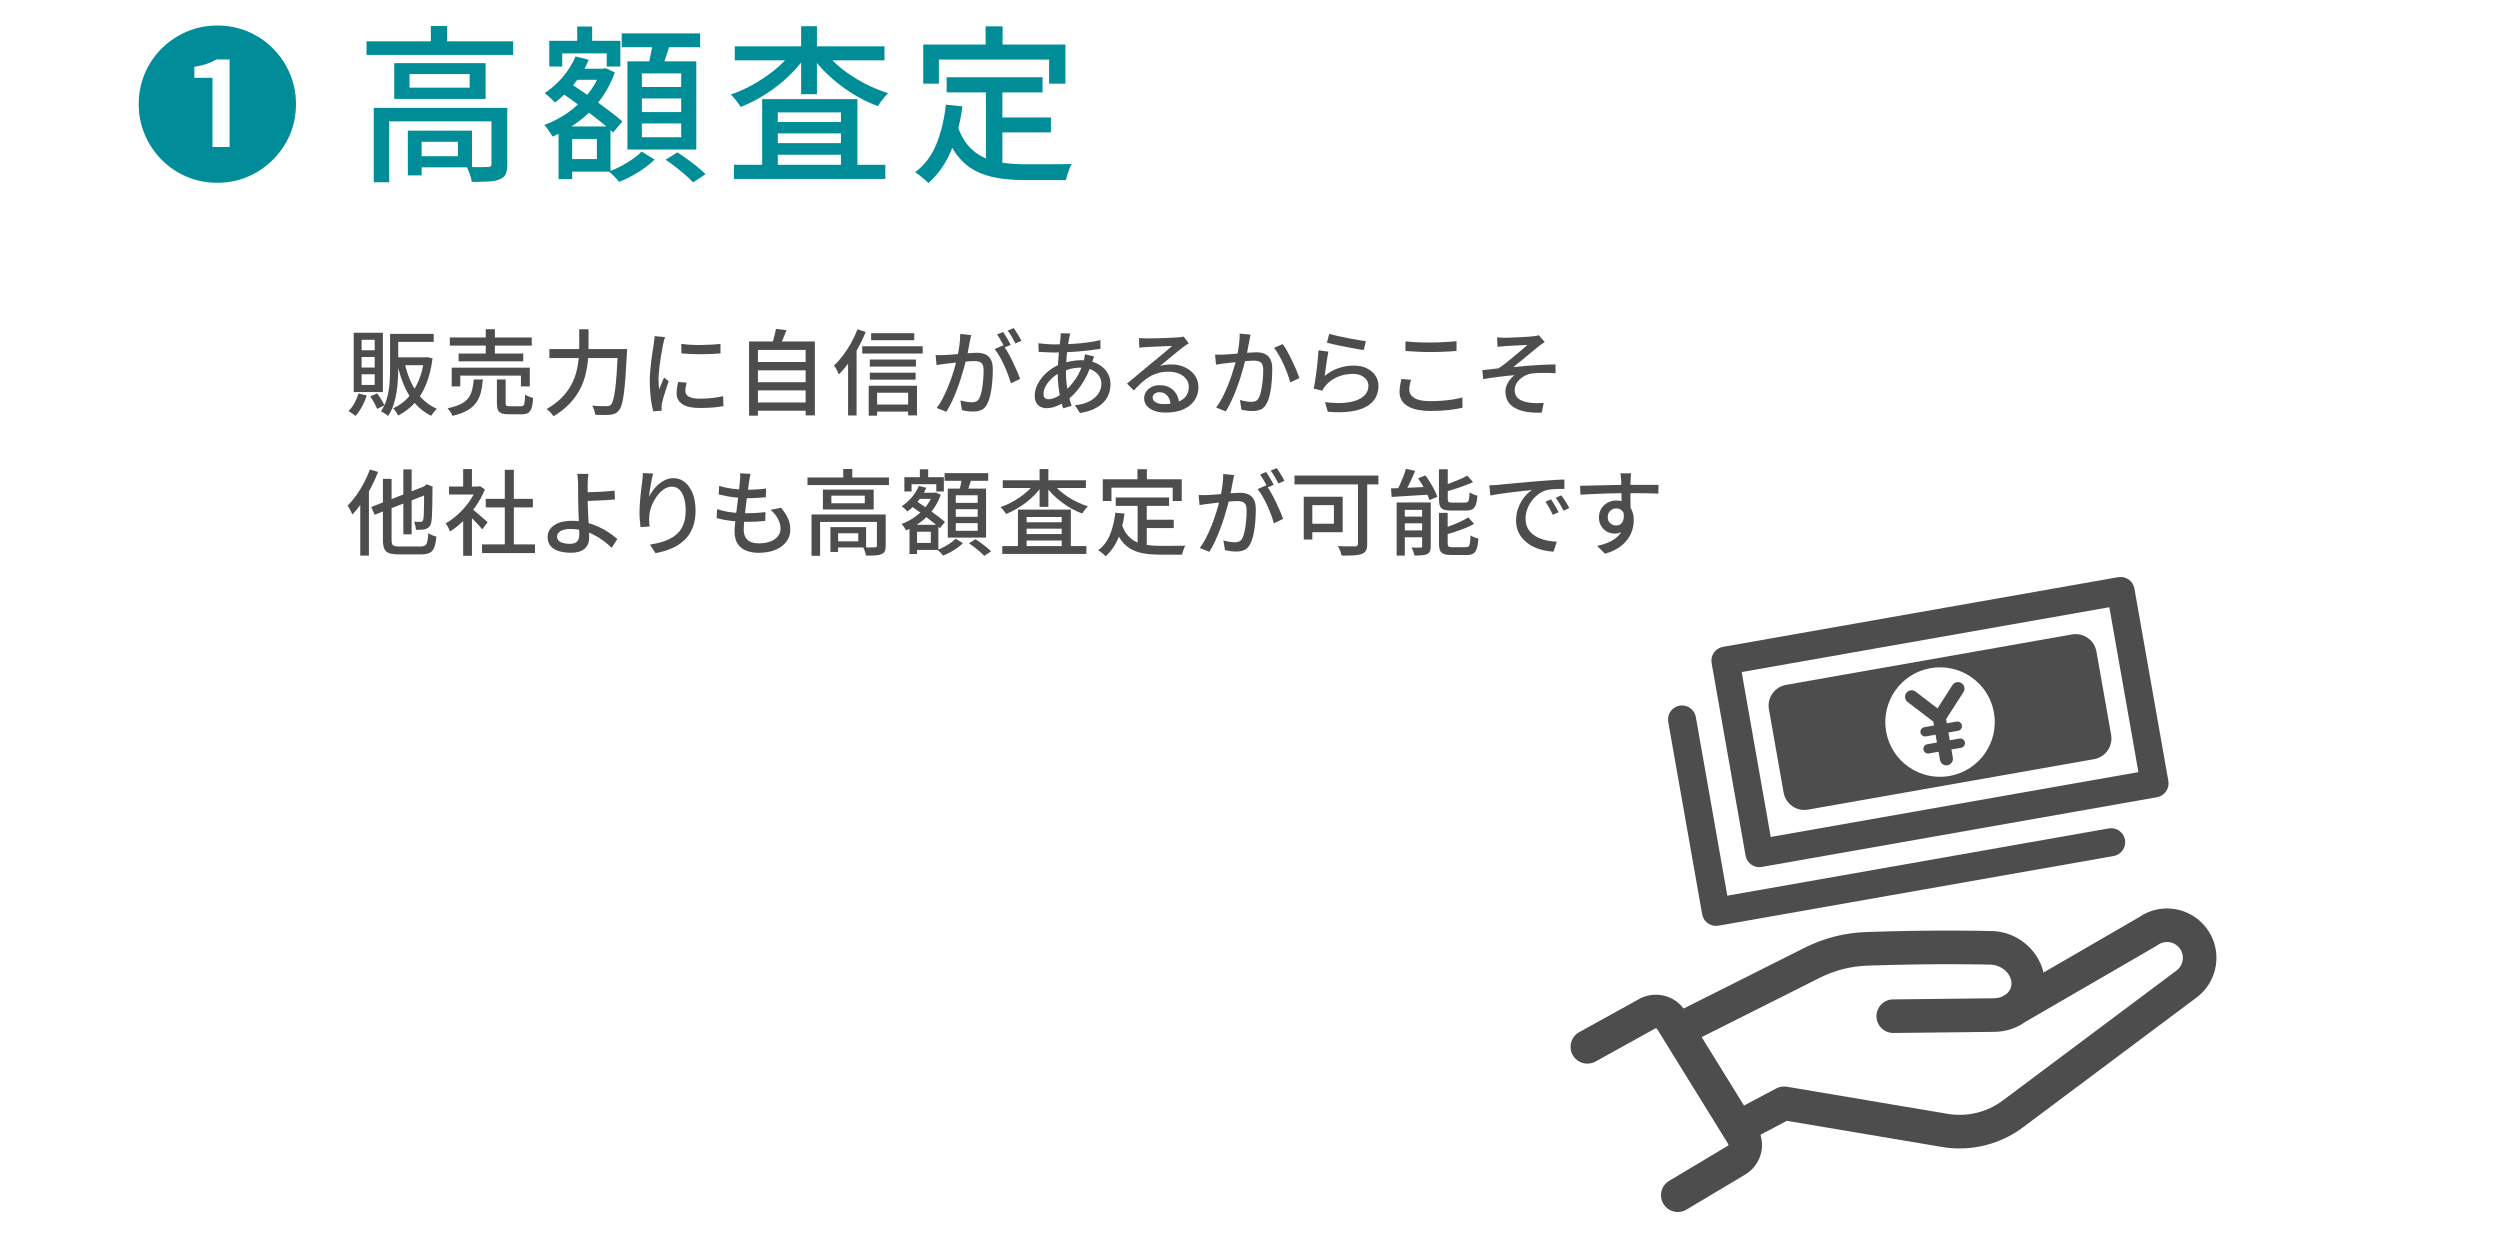 <?xml version="1.0" encoding="UTF-8"?>
<svg id="_レイヤー_2" data-name="レイヤー 2" xmlns="http://www.w3.org/2000/svg" width="743.8" height="369.2" viewBox="0 0 743.8 369.2">
  <defs>
    <style>
      .cls-1 {
        fill: #4d4d4d;
      }

      .cls-2 {
        fill: #008c98;
      }

      .cls-3 {
        fill: #008d98;
      }

      .cls-4 {
        fill: none;
        opacity: .1;
      }
    </style>
  </defs>
  <g id="_レイヤー_1-2" data-name="レイヤー 1">
    <g>
      <rect class="cls-4" width="743.8" height="369.2"/>
      <g>
        <path class="cls-1" d="M106.68,117.07l2.42.58c-.35,1.15-.82,2.27-1.42,3.36-.59,1.09-1.23,2.01-1.92,2.75-.15-.15-.35-.31-.6-.49-.25-.18-.51-.36-.78-.54s-.5-.32-.71-.42c.68-.65,1.28-1.44,1.79-2.37.51-.93.91-1.89,1.21-2.87ZM105.23,98.99h8.69v17.66h-8.69v-17.66ZM107.59,101.1v3.11h3.89v-3.11h-3.89ZM107.59,106.21v3.14h3.89v-3.14h-3.89ZM107.59,111.35v3.17h3.89v-3.17h-3.89ZM110.15,117.93l2.05-.89c.43.54.84,1.14,1.24,1.81s.71,1.25.93,1.75l-2.17,1.06c-.19-.5-.47-1.1-.86-1.81-.39-.7-.79-1.34-1.19-1.92ZM116.06,99.33h2.42v10.27c0,1.09-.04,2.26-.11,3.5s-.21,2.49-.42,3.76c-.2,1.27-.5,2.49-.9,3.68-.4,1.18-.93,2.26-1.6,3.22-.15-.15-.35-.31-.61-.49-.26-.18-.52-.35-.79-.51-.27-.17-.5-.3-.71-.39.83-1.2,1.44-2.54,1.83-4.01.39-1.47.63-2.97.74-4.48.1-1.52.15-2.94.15-4.28v-10.27ZM116.84,99.33h12.19v2.39h-12.19v-2.39ZM126.23,106.32h.47l.44-.06,1.55.36c-.39,3.02-1.04,5.63-1.96,7.84-.92,2.21-2.07,4.06-3.46,5.55-1.39,1.49-2.99,2.7-4.8,3.62-.11-.22-.25-.47-.42-.74-.17-.27-.34-.53-.53-.79-.18-.26-.38-.46-.58-.61,1.63-.7,3.08-1.73,4.35-3.08,1.27-1.35,2.33-3,3.18-4.96.85-1.95,1.43-4.19,1.75-6.71v-.44ZM117.51,106.32h9.41v2.33h-9.41v-2.33ZM120.39,107.93c.46,2.13,1.11,4.09,1.94,5.87s1.88,3.35,3.15,4.69c1.27,1.34,2.77,2.39,4.51,3.15-.19.15-.39.35-.61.6-.22.25-.43.5-.62.76s-.36.5-.49.72c-1.81-.91-3.37-2.1-4.68-3.58-1.3-1.48-2.39-3.21-3.26-5.19s-1.57-4.17-2.11-6.55l2.17-.47Z"/>
        <path class="cls-1" d="M140.97,112.9h2.69c-.11,1.43-.31,2.71-.6,3.85-.29,1.14-.75,2.15-1.38,3.04-.63.89-1.51,1.66-2.65,2.32-1.14.66-2.62,1.2-4.43,1.62-.06-.22-.17-.47-.33-.75-.17-.28-.35-.55-.54-.82-.19-.27-.38-.5-.57-.68,1.63-.35,2.94-.78,3.93-1.28.99-.5,1.75-1.1,2.26-1.79.52-.69.89-1.5,1.12-2.42.23-.92.39-1.95.49-3.1ZM133.83,100.41h24.38v2.42h-24.38v-2.42ZM134.39,109.38h23.24v5.58h-2.64v-3.22h-18.05v3.22h-2.55v-5.58ZM136.44,105.18h19.24v2.33h-19.24v-2.33ZM144.52,97.94h2.72v8.5h-2.72v-8.5ZM147.83,112.9h2.61v7c0,.43.07.69.22.81.15.11.49.17,1.03.17h3.3c.33,0,.58-.08.74-.24s.27-.49.35-1c.07-.51.13-1.26.17-2.26.18.15.42.29.69.42s.57.25.88.35c.3.1.57.19.79.26-.07,1.28-.23,2.27-.46,2.98s-.58,1.2-1.04,1.47-1.08.4-1.86.4h-3.89c-.94,0-1.67-.1-2.18-.31s-.86-.55-1.05-1.03-.29-1.14-.29-1.97v-7.05Z"/>
        <path class="cls-1" d="M172.32,97.97h2.78v5.22c0,1.26-.06,2.6-.18,4.01-.12,1.42-.37,2.86-.74,4.35-.37,1.48-.93,2.94-1.69,4.39-.76,1.44-1.77,2.84-3.04,4.18-1.27,1.34-2.86,2.58-4.76,3.71-.15-.22-.34-.47-.57-.74-.23-.27-.48-.53-.75-.78-.27-.25-.51-.45-.74-.6,1.8-1.04,3.28-2.16,4.46-3.36,1.18-1.2,2.12-2.46,2.82-3.76s1.23-2.62,1.57-3.94c.34-1.32.57-2.62.68-3.89.11-1.27.17-2.46.17-3.57v-5.22ZM163.46,103.85h21.44v2.69h-21.44v-2.69ZM183.84,103.85h2.75c-.02.35-.03.62-.04.82,0,.19-.02.36-.04.49-.15,2.83-.3,5.25-.44,7.25s-.31,3.65-.5,4.96c-.19,1.31-.39,2.33-.62,3.08-.23.75-.5,1.3-.82,1.65-.37.46-.75.78-1.15.94-.4.17-.88.29-1.46.36-.48.06-1.13.08-1.94.07-.82,0-1.65-.03-2.5-.07-.02-.39-.11-.84-.28-1.36-.17-.52-.38-.97-.64-1.36.93.09,1.78.14,2.57.15s1.36.01,1.71.01c.3,0,.54-.03.74-.08.19-.06.38-.17.57-.33.24-.26.47-.74.68-1.44.21-.7.4-1.68.57-2.94.17-1.26.32-2.85.46-4.76.14-1.92.27-4.22.4-6.9v-.53Z"/>
        <path class="cls-1" d="M197.87,100.3c-.06.17-.12.38-.21.65-.08.27-.16.54-.22.81-.06.27-.12.49-.15.65-.09.46-.2,1.02-.32,1.68-.12.66-.24,1.37-.36,2.14-.12.77-.23,1.55-.33,2.33-.1.79-.19,1.55-.25,2.29-.07.74-.1,1.42-.1,2.03,0,.48.01.97.04,1.46.03.49.07,1,.12,1.51.17-.37.33-.76.5-1.18s.33-.83.5-1.24c.17-.41.32-.78.47-1.11l1.39,1.11c-.24.69-.5,1.44-.78,2.28-.28.83-.52,1.62-.74,2.37-.21.75-.37,1.36-.46,1.82-.04.19-.07.4-.11.65s-.05.46-.03.62c0,.13,0,.29.01.49,0,.19.02.38.04.54l-2.53.17c-.28-.96-.52-2.23-.72-3.8-.2-1.57-.31-3.29-.31-5.17,0-1.04.05-2.09.14-3.15.09-1.06.2-2.1.33-3.1.13-1,.26-1.92.4-2.75s.25-1.53.32-2.08c.06-.35.11-.73.15-1.14.05-.41.08-.8.1-1.17l3.08.28ZM204.28,113.85c-.11.48-.2.92-.26,1.31s-.1.78-.1,1.17c0,.31.07.61.21.89.14.28.37.52.69.72.32.2.77.37,1.33.49.56.12,1.26.18,2.1.18,1.26,0,2.44-.06,3.54-.18,1.1-.12,2.23-.31,3.37-.57l.06,2.97c-.87.17-1.88.3-3.04.4-1.16.1-2.49.15-3.98.15-2.35,0-4.09-.38-5.21-1.15s-1.68-1.83-1.68-3.18c0-.5.04-1.02.11-1.57.07-.55.19-1.16.36-1.85l2.5.22ZM202.7,102.3c.81.13,1.74.22,2.76.28s2.09.07,3.18.06c1.09-.02,2.14-.06,3.14-.11s1.86-.13,2.58-.22v2.83c-.8.07-1.69.13-2.69.18s-2.03.07-3.1.07-2.11-.02-3.12-.07c-1.02-.05-1.93-.11-2.72-.18l-.03-2.83Z"/>
        <path class="cls-1" d="M222.86,101.6h19.58v21.99h-2.75v-19.47h-14.19v19.55h-2.64v-22.08ZM224.64,107.71h15.69v2.47h-15.69v-2.47ZM224.64,113.71h15.69v2.44h-15.69v-2.44ZM224.64,119.74h15.69v2.47h-15.69v-2.47ZM230.86,97.85l3.14.39c-.33.85-.68,1.7-1.03,2.55-.35.85-.69,1.59-1,2.22l-2.36-.44c.17-.46.33-.97.49-1.51.16-.55.31-1.1.44-1.67.14-.56.25-1.08.32-1.54Z"/>
        <path class="cls-1" d="M255.13,97.97l2.44.81c-.63,1.55-1.37,3.11-2.21,4.65-.84,1.55-1.75,3-2.74,4.36s-2,2.56-3.05,3.6c-.07-.22-.19-.5-.36-.83-.17-.33-.34-.67-.53-1-.18-.33-.36-.61-.53-.83.93-.87,1.82-1.87,2.68-3.01.86-1.14,1.66-2.37,2.4-3.69.74-1.32,1.37-2.67,1.89-4.04ZM252.32,105.35l2.5-2.47.03.03v20.69h-2.53v-18.24ZM256.54,103.02h17.99v2.17h-17.99v-2.17ZM258.46,114.76h14.36v8.83h-2.64v-6.75h-9.22v6.83h-2.5v-8.91ZM258.79,106.96h13.72v2.11h-13.72v-2.11ZM258.79,110.88h13.63v2.08h-13.63v-2.08ZM259.18,99.13h12.83v2.08h-12.83v-2.08ZM259.82,120.35h11.63v2.11h-11.63v-2.11Z"/>
        <path class="cls-1" d="M278.4,105.63c.46.02.91.03,1.33.03s.88,0,1.36-.03c.43-.02.97-.05,1.62-.1s1.36-.1,2.11-.17c.75-.06,1.5-.13,2.24-.19.74-.06,1.43-.12,2.07-.15.64-.04,1.15-.06,1.54-.06.89,0,1.69.14,2.4.43.71.29,1.28.79,1.69,1.51.42.72.62,1.73.62,3.03,0,1.09-.05,2.27-.15,3.54-.1,1.27-.27,2.48-.5,3.64-.23,1.16-.54,2.12-.93,2.9-.44.96-1.03,1.61-1.75,1.94-.72.33-1.56.5-2.53.5-.54,0-1.11-.04-1.71-.12-.6-.08-1.13-.18-1.6-.29l-.47-2.89c.39.11.8.21,1.22.29.42.08.83.15,1.22.19.39.05.71.07.97.07.48,0,.92-.09,1.3-.26.39-.18.71-.52.97-1.04.28-.59.5-1.34.68-2.25.18-.91.31-1.88.4-2.92.09-1.04.14-2.04.14-3,0-.81-.11-1.42-.33-1.81-.22-.39-.55-.65-.97-.79-.43-.14-.93-.21-1.53-.21-.44,0-1.05.03-1.82.1-.77.06-1.58.14-2.44.24-.86.09-1.67.18-2.42.26-.75.08-1.33.15-1.74.21-.35.04-.8.09-1.35.17-.55.07-1.01.15-1.4.22l-.28-3ZM288.95,99.71c-.07.28-.14.59-.21.94-.06.35-.13.68-.21.97-.06.37-.14.83-.25,1.37-.11.55-.22,1.11-.32,1.69-.1.58-.22,1.14-.35,1.68-.19.78-.42,1.68-.69,2.69-.28,1.02-.6,2.11-.96,3.26-.36,1.16-.77,2.33-1.22,3.53-.45,1.19-.94,2.36-1.47,3.5-.53,1.14-1.1,2.2-1.71,3.18l-2.86-1.14c.65-.85,1.25-1.81,1.8-2.89.56-1.07,1.06-2.18,1.53-3.32.46-1.14.88-2.26,1.25-3.37.37-1.11.68-2.14.94-3.1.26-.95.46-1.77.61-2.46.26-1.18.47-2.37.62-3.55.16-1.18.24-2.29.24-3.33l3.25.33ZM298.5,102.74c.43.57.88,1.29,1.38,2.15.49.86.97,1.77,1.43,2.73.46.96.89,1.89,1.28,2.79s.69,1.67.92,2.32l-2.75,1.31c-.2-.74-.48-1.57-.82-2.5-.34-.93-.73-1.86-1.17-2.82s-.9-1.86-1.39-2.71c-.49-.85-.98-1.56-1.46-2.14l2.58-1.14ZM298.45,98.77c.24.33.5.73.78,1.19.28.46.55.93.81,1.39.26.46.48.88.67,1.25l-1.83.78c-.17-.37-.38-.79-.64-1.25-.26-.46-.52-.93-.79-1.39-.27-.46-.53-.87-.79-1.22l1.8-.75ZM301.61,97.6c.24.35.51.76.8,1.22.3.46.58.92.85,1.38.27.45.49.85.65,1.18l-1.8.81c-.3-.59-.65-1.25-1.07-1.97-.42-.72-.83-1.34-1.24-1.86l1.8-.75Z"/>
        <path class="cls-1" d="M325.52,106.07c-.06.15-.12.34-.21.58-.08.24-.17.48-.25.72-.08.24-.16.44-.24.61-.54,1.7-1.19,3.25-1.96,4.65-.77,1.4-1.6,2.63-2.5,3.69-.9,1.06-1.82,1.95-2.76,2.65-.89.69-1.88,1.27-2.99,1.75-1.1.48-2.19.72-3.26.72-.63,0-1.21-.13-1.75-.39-.54-.26-.96-.67-1.28-1.22s-.47-1.26-.47-2.11c0-.96.2-1.92.61-2.86.41-.94.97-1.84,1.68-2.69.71-.85,1.54-1.61,2.49-2.28.94-.67,1.94-1.2,3-1.61.92-.33,1.92-.6,2.98-.81,1.06-.2,2.08-.31,3.04-.31,1.76,0,3.29.31,4.6.93,1.31.62,2.32,1.47,3.05,2.54.73,1.07,1.1,2.29,1.1,3.64,0,1-.16,1.96-.49,2.87-.32.92-.85,1.76-1.57,2.53-.72.77-1.66,1.43-2.82,1.99-1.16.56-2.56.96-4.21,1.22l-1.5-2.3c1.72-.19,3.17-.58,4.33-1.19,1.17-.61,2.05-1.37,2.65-2.28.6-.91.9-1.89.9-2.94,0-.87-.24-1.66-.71-2.37-.47-.71-1.17-1.29-2.08-1.74-.92-.44-2.04-.67-3.37-.67-1.2,0-2.3.14-3.29.43-.99.29-1.83.59-2.51.9-1,.44-1.9,1.03-2.69,1.76-.8.73-1.43,1.51-1.89,2.35-.46.83-.69,1.63-.69,2.39,0,.52.12.91.38,1.17s.62.39,1.1.39c.67,0,1.43-.2,2.3-.61s1.74-1.01,2.61-1.81c1.15-1.02,2.22-2.25,3.21-3.69.99-1.44,1.78-3.22,2.37-5.33.06-.17.11-.37.15-.6.05-.23.09-.47.12-.72.04-.25.06-.46.08-.62l2.72.67ZM313.77,102.46c1.68,0,3.31-.04,4.89-.12,1.57-.08,3.09-.22,4.54-.4s2.85-.43,4.18-.75l.03,2.58c-.98.17-2.05.32-3.19.46-1.15.14-2.33.25-3.55.35-1.22.09-2.43.17-3.62.22-1.19.06-2.31.08-3.35.08-.43,0-.93-.01-1.5-.04-.57-.03-1.14-.06-1.71-.08s-1.05-.05-1.46-.07l-.08-2.58c.33.06.79.11,1.37.17.58.06,1.19.1,1.82.14.63.04,1.18.06,1.64.06ZM318.44,99.21c-.06.2-.12.43-.18.67-.07.24-.12.46-.15.67-.17.81-.32,1.79-.47,2.93-.15,1.14-.27,2.35-.36,3.62s-.14,2.53-.14,3.75c0,1.31.08,2.55.24,3.72.16,1.17.37,2.26.62,3.28.26,1.02.54,1.98.83,2.89l-2.53.75c-.28-.83-.54-1.81-.79-2.93s-.45-2.31-.6-3.57-.22-2.52-.22-3.78c0-.93.03-1.88.08-2.86.06-.98.12-1.94.21-2.87.08-.93.17-1.82.28-2.65.1-.83.18-1.57.24-2.22.04-.24.06-.5.07-.78,0-.28.01-.51.01-.69l2.86.08Z"/>
        <path class="cls-1" d="M338.88,100.57c.35.04.73.07,1.12.08.4.02.76.03,1.1.03.28,0,.73,0,1.35-.01.62,0,1.32-.02,2.11-.04.79-.02,1.57-.04,2.35-.07s1.48-.06,2.1-.1c.62-.04,1.08-.06,1.37-.08.5-.04.88-.07,1.15-.11s.48-.08.62-.14l1.53,2c-.28.19-.57.37-.86.56-.3.19-.59.4-.89.64-.35.26-.81.62-1.37,1.07-.57.45-1.17.95-1.82,1.5-.65.55-1.29,1.08-1.92,1.6-.63.52-1.19.98-1.69,1.39.56-.18,1.11-.31,1.67-.37s1.11-.1,1.67-.1c1.54,0,2.92.3,4.14.89,1.22.59,2.18,1.39,2.89,2.39.7,1,1.06,2.16,1.06,3.47,0,1.46-.38,2.77-1.15,3.92-.77,1.15-1.88,2.05-3.33,2.69s-3.22.97-5.29.97c-1.28,0-2.4-.18-3.36-.53-.96-.35-1.71-.85-2.24-1.49s-.79-1.37-.79-2.21c0-.68.19-1.33.57-1.93.38-.6.92-1.08,1.61-1.44.69-.36,1.49-.54,2.4-.54,1.26,0,2.31.25,3.15.76.84.51,1.49,1.18,1.94,2.01.45.83.7,1.74.74,2.72l-2.53.36c-.06-1.11-.38-2.02-.96-2.72s-1.37-1.06-2.35-1.06c-.59,0-1.08.16-1.46.47-.38.31-.57.69-.57,1.11,0,.61.31,1.09.93,1.44s1.42.53,2.4.53c1.57,0,2.92-.2,4.03-.6,1.11-.4,1.95-.98,2.53-1.75.57-.77.86-1.7.86-2.79,0-.87-.26-1.65-.78-2.33-.52-.68-1.23-1.22-2.14-1.6-.91-.38-1.94-.57-3.11-.57s-2.12.12-3.04.38-1.77.61-2.57,1.08c-.8.47-1.58,1.06-2.35,1.75-.77.69-1.56,1.49-2.37,2.37l-2.03-2.05c.56-.44,1.17-.94,1.83-1.5.67-.56,1.34-1.12,2.01-1.68.68-.56,1.31-1.1,1.92-1.61s1.11-.93,1.51-1.26c.39-.31.86-.7,1.42-1.15.56-.45,1.13-.93,1.72-1.43.59-.5,1.16-.98,1.69-1.43.54-.45.98-.84,1.33-1.15-.3.02-.7.04-1.22.06-.52.02-1.09.04-1.71.07-.62.03-1.25.06-1.88.08s-1.2.06-1.72.08c-.52.03-.92.05-1.19.07-.33.02-.68.04-1.04.07-.36.03-.7.06-1.01.1l-.08-2.86Z"/>
        <path class="cls-1" d="M361.51,105.49c.46.02.91.03,1.35.03s.88,0,1.35-.03c.44-.02.99-.05,1.64-.1.65-.05,1.35-.1,2.1-.17.75-.06,1.5-.13,2.25-.19.75-.06,1.44-.12,2.07-.15.63-.04,1.14-.06,1.53-.06.91,0,1.71.14,2.42.43.7.29,1.26.79,1.68,1.51.42.72.62,1.73.62,3.03,0,1.09-.05,2.27-.14,3.54-.09,1.27-.25,2.48-.49,3.64-.23,1.16-.55,2.12-.96,2.9-.44.96-1.02,1.61-1.74,1.93-.71.32-1.56.49-2.54.49-.52,0-1.08-.04-1.69-.11-.61-.07-1.15-.17-1.61-.28l-.44-2.89c.37.09.77.19,1.21.28s.85.16,1.24.21c.39.05.7.07.94.07.5,0,.94-.09,1.32-.26.38-.18.7-.53.96-1.07.28-.57.51-1.31.69-2.22.18-.91.32-1.88.42-2.92s.14-2.04.14-3c0-.81-.12-1.42-.35-1.81s-.56-.65-.99-.79c-.43-.14-.93-.21-1.5-.21-.44,0-1.05.03-1.82.1-.77.06-1.59.14-2.46.24-.87.09-1.68.18-2.42.26-.74.08-1.32.15-1.75.21-.35.04-.8.09-1.35.17-.55.07-1.01.15-1.4.22l-.28-3ZM372.06,99.58c-.06.28-.12.59-.19.94-.07.35-.14.68-.19.97-.07.37-.16.83-.26,1.37-.1.55-.21,1.11-.32,1.69-.11.58-.23,1.14-.36,1.68-.19.78-.42,1.68-.69,2.69-.28,1.02-.6,2.11-.96,3.26-.36,1.16-.77,2.33-1.22,3.53-.45,1.19-.94,2.36-1.47,3.5-.53,1.14-1.1,2.2-1.71,3.18l-2.86-1.14c.65-.87,1.25-1.84,1.81-2.9.55-1.06,1.06-2.17,1.53-3.3.46-1.14.88-2.26,1.25-3.37s.69-2.14.96-3.1c.27-.95.48-1.77.62-2.46.26-1.18.47-2.37.62-3.55.16-1.18.23-2.3.21-3.33l3.25.33ZM381.64,102.38c.43.57.88,1.3,1.36,2.17s.96,1.8,1.43,2.78c.47.98.9,1.93,1.28,2.83.38.91.68,1.69.9,2.33l-2.75,1.28c-.19-.74-.45-1.58-.79-2.51-.34-.93-.73-1.88-1.17-2.85-.44-.96-.9-1.87-1.39-2.74s-.98-1.59-1.46-2.18l2.58-1.11Z"/>
        <path class="cls-1" d="M395.22,104.6c-.09.43-.19.96-.29,1.61-.1.65-.2,1.32-.31,2.03-.1.7-.2,1.37-.29,2.01s-.17,1.17-.22,1.6c1.3-1.06,2.67-1.83,4.12-2.33,1.45-.5,2.97-.75,4.54-.75s2.82.27,3.92.82c1.09.55,1.94,1.28,2.54,2.19.6.92.9,1.93.9,3.04,0,1.24-.28,2.38-.83,3.43s-1.43,1.93-2.64,2.64c-1.2.71-2.76,1.22-4.68,1.51-1.92.3-4.23.33-6.93.11l-.83-2.86c2.85.35,5.23.36,7.15.03,1.92-.33,3.35-.93,4.32-1.79s1.44-1.9,1.44-3.12c0-.68-.2-1.29-.6-1.82-.4-.53-.94-.94-1.62-1.25-.68-.31-1.47-.46-2.36-.46-1.7,0-3.26.31-4.68.93-1.42.62-2.59,1.49-3.51,2.6-.24.28-.43.53-.57.76s-.26.47-.38.71l-2.55-.61c.11-.52.23-1.14.35-1.87.12-.73.24-1.52.35-2.36.11-.84.21-1.69.31-2.55.09-.86.18-1.69.25-2.5.07-.81.13-1.51.17-2.12l2.94.39ZM395.47,99.33c.63.19,1.43.39,2.42.61s2.01.44,3.08.65c1.07.21,2.09.4,3.05.56.96.16,1.75.26,2.36.32l-.64,2.69c-.55-.07-1.21-.18-1.97-.32-.76-.14-1.57-.29-2.44-.46s-1.73-.33-2.57-.5c-.84-.17-1.61-.33-2.29-.5-.69-.17-1.25-.31-1.69-.42l.69-2.64Z"/>
        <path class="cls-1" d="M419.82,112.99c-.17.52-.3,1.03-.39,1.53-.09.5-.14.99-.14,1.47,0,.98.5,1.79,1.51,2.42s2.57.94,4.68.94c1.28,0,2.5-.05,3.68-.14,1.18-.09,2.27-.22,3.29-.39,1.02-.17,1.9-.36,2.64-.58l.03,3.05c-.72.19-1.58.35-2.57.5-.99.15-2.07.26-3.25.35-1.18.08-2.41.12-3.71.12-1.98,0-3.66-.22-5.03-.65-1.37-.43-2.41-1.07-3.11-1.9-.7-.83-1.06-1.85-1.06-3.05,0-.76.07-1.47.19-2.12.13-.66.25-1.25.36-1.79l2.86.25ZM418.16,101.55c1.02.13,2.16.22,3.43.28,1.27.06,2.61.08,4.01.08.91,0,1.82-.02,2.75-.06.93-.04,1.82-.09,2.68-.15.86-.06,1.63-.12,2.32-.18v2.89c-.63.06-1.38.11-2.26.17-.88.06-1.79.1-2.74.12-.94.03-1.85.04-2.72.04-1.43,0-2.75-.03-3.97-.1-1.22-.06-2.39-.13-3.5-.21v-2.89Z"/>
        <path class="cls-1" d="M445.4,100.38c.39.04.78.06,1.17.08s.8.03,1.25.03c.24,0,.62,0,1.15-.03.53-.02,1.13-.04,1.82-.07.68-.03,1.38-.06,2.08-.1.7-.04,1.35-.08,1.93-.12s1.03-.09,1.35-.12c.39-.04.73-.08,1.01-.14.29-.06.51-.11.68-.17l1.75,2.03c-.22.15-.52.34-.89.58-.37.24-.67.46-.89.67-.41.33-.87.71-1.38,1.12-.51.42-1.04.85-1.58,1.31-.55.45-1.09.9-1.64,1.35s-1.07.88-1.58,1.29-.98.79-1.4,1.12c1.33-.15,2.74-.28,4.21-.39,1.47-.11,2.92-.2,4.35-.28,1.43-.07,2.76-.11,4-.11l.03,2.61c-1.35-.07-2.66-.11-3.93-.1-1.27,0-2.33.07-3.18.18-.65.09-1.27.29-1.88.58-.6.3-1.14.66-1.62,1.1-.48.44-.86.93-1.14,1.49-.28.56-.42,1.14-.42,1.75,0,.83.2,1.51.61,2.03.41.52.96.91,1.65,1.18.69.27,1.46.46,2.29.57.8.09,1.55.13,2.26.12.71,0,1.32-.03,1.82-.07l-.58,2.89c-3.46.13-6.13-.33-8-1.39-1.87-1.06-2.8-2.68-2.8-4.89,0-.7.14-1.37.42-1.99.28-.62.62-1.18,1.04-1.68.42-.5.83-.9,1.24-1.19-1.39.11-2.9.27-4.54.47-1.64.2-3.24.44-4.79.69l-.25-2.64c.76-.07,1.58-.17,2.46-.28.88-.11,1.67-.2,2.37-.28.7-.46,1.46-1.01,2.26-1.65s1.61-1.3,2.42-1.97c.8-.68,1.55-1.3,2.24-1.89.68-.58,1.24-1.07,1.67-1.46-.22.02-.56.04-1,.06-.44.02-.94.05-1.49.08s-1.09.06-1.62.08-1.02.04-1.46.07c-.44.03-.77.05-1.01.07-.35.02-.73.05-1.14.1-.41.05-.8.09-1.17.12l-.14-2.83Z"/>
        <path class="cls-1" d="M110.06,139.67l2.42.75c-.59,1.55-1.3,3.11-2.11,4.65-.81,1.55-1.69,3-2.62,4.37-.93,1.37-1.9,2.58-2.9,3.64-.09-.2-.22-.47-.39-.81-.17-.33-.34-.67-.53-1.01-.18-.34-.36-.61-.53-.79.89-.89,1.74-1.91,2.57-3.05.82-1.15,1.59-2.39,2.29-3.72.7-1.33,1.31-2.67,1.8-4.03ZM107.18,147.03l2.55-2.55.03.03v20.8h-2.58v-18.27ZM110.45,150.84l16.63-6.47,1,2.3-16.61,6.47-1.03-2.3ZM113.92,142.48h2.58v18.16c0,.54.06.94.17,1.22.11.28.33.47.65.57.32.1.8.15,1.43.15h6.47c.57,0,1-.11,1.29-.32.29-.21.5-.61.62-1.18.13-.57.23-1.4.31-2.47.3.22.67.43,1.14.62s.88.34,1.25.43c-.11,1.31-.31,2.36-.6,3.14-.29.78-.73,1.33-1.33,1.65-.6.32-1.44.49-2.51.49h-6.8c-1.2,0-2.14-.12-2.82-.36-.68-.24-1.15-.68-1.43-1.32-.28-.64-.42-1.52-.42-2.65v-18.13ZM120,139.65h2.47v19.33h-2.47v-19.33ZM126.2,144.89h-.25l.53-.42.47-.39,1.8.72-.08.42c0,1.65-.01,3.15-.04,4.5-.03,1.35-.06,2.49-.1,3.4-.04.92-.09,1.58-.17,1.99-.09.67-.28,1.17-.56,1.51-.28.34-.64.59-1.08.74-.39.15-.87.24-1.43.26-.57.03-1.08.03-1.54.01-.02-.37-.08-.79-.19-1.26-.11-.47-.24-.86-.39-1.15.35.02.72.03,1.11.04s.67.01.83.01c.2,0,.38-.05.51-.14.14-.09.25-.3.32-.61.07-.28.12-.81.15-1.61.03-.8.05-1.87.07-3.22.02-1.35.03-2.95.03-4.8Z"/>
        <path class="cls-1" d="M141.8,144.75h.5l.5-.11,1.47.97c-.7,1.74-1.61,3.41-2.72,5-1.11,1.59-2.33,3.03-3.65,4.32-1.32,1.29-2.66,2.36-4.01,3.21-.07-.24-.19-.52-.35-.83s-.32-.62-.49-.92c-.17-.3-.32-.52-.47-.67,1.28-.72,2.52-1.63,3.72-2.74,1.2-1.1,2.29-2.32,3.25-3.67.96-1.34,1.71-2.7,2.25-4.07v-.5ZM133.58,144.75h9.16v2.39h-9.16v-2.39ZM137.8,139.56h2.61v6.33h-2.61v-6.33ZM137.8,153.56l2.61-3.11v14.91h-2.61v-11.8ZM140.14,151.17c.26.17.62.44,1.07.83.45.39.94.81,1.47,1.26.53.45,1.01.87,1.44,1.25.43.38.75.66.96.85l-1.61,2.14c-.26-.33-.59-.73-1-1.18s-.85-.92-1.32-1.4c-.47-.48-.93-.94-1.36-1.37s-.8-.78-1.1-1.04l1.44-1.33ZM143.41,161.97h15.75v2.58h-15.75v-2.58ZM144.52,148.42h14.02v2.55h-14.02v-2.55ZM150.19,139.78h2.69v23.44h-2.69v-23.44Z"/>
        <path class="cls-1" d="M175.07,140.98c-.04.24-.07.53-.1.88-.03.34-.05.7-.08,1.08-.03.38-.04.73-.04,1.04-.02.63-.02,1.37-.01,2.22,0,.85.01,1.72.01,2.61,0,.76.02,1.65.07,2.68.05,1.03.1,2.08.15,3.17s.11,2.09.15,3.03c.05.94.07,1.7.07,2.29s-.09,1.16-.28,1.69c-.19.54-.49,1.01-.9,1.43-.42.42-.98.75-1.68.99-.7.24-1.56.36-2.58.36-1.3,0-2.47-.15-3.51-.46-1.05-.31-1.87-.8-2.49-1.49-.61-.68-.92-1.59-.92-2.72,0-.91.26-1.72.79-2.44.53-.72,1.33-1.3,2.4-1.74,1.07-.43,2.42-.65,4.05-.65,1.41,0,2.77.16,4.08.47s2.55.74,3.72,1.26c1.17.53,2.23,1.12,3.19,1.76.96.65,1.79,1.3,2.5,1.94l-1.67,2.61c-.69-.68-1.47-1.36-2.36-2.03-.89-.67-1.86-1.27-2.92-1.82-1.05-.55-2.17-.98-3.33-1.29-1.17-.31-2.36-.47-3.58-.47-1.3,0-2.3.2-3,.61-.7.41-1.06.96-1.06,1.67s.35,1.26,1.04,1.61c.69.35,1.62.53,2.79.53.96,0,1.67-.22,2.11-.67s.67-1.15.67-2.11c0-.48-.02-1.15-.06-2.01-.04-.86-.07-1.8-.11-2.8-.04-1.01-.07-1.99-.11-2.94-.04-.95-.05-1.77-.05-2.46,0-.56,0-1.13-.01-1.72,0-.59-.01-1.16-.01-1.71v-1.4c-.02-.41-.04-.8-.06-1.18-.02-.38-.05-.73-.08-1.04-.04-.31-.08-.57-.14-.78h3.33ZM173.32,146.45c.44,0,1.04,0,1.8-.01.76,0,1.59-.04,2.49-.08.9-.05,1.8-.1,2.72-.15.92-.06,1.75-.13,2.51-.22l.11,2.61c-.76.07-1.6.14-2.53.19-.93.06-1.84.1-2.74.14-.9.04-1.73.07-2.5.1-.77.03-1.38.04-1.85.04l-.03-2.61Z"/>
        <path class="cls-1" d="M194.31,140.92c-.11.43-.23.94-.36,1.54-.13.6-.25,1.23-.36,1.87-.11.65-.21,1.27-.29,1.87-.08.6-.14,1.12-.18,1.57.31-.63.71-1.27,1.18-1.92.47-.65,1.02-1.24,1.65-1.78.63-.54,1.31-.97,2.05-1.31.74-.33,1.53-.5,2.36-.5,1.26,0,2.38.39,3.37,1.18.99.79,1.77,1.9,2.35,3.35.57,1.44.86,3.17.86,5.17s-.29,3.61-.86,5.05c-.57,1.44-1.39,2.67-2.44,3.67-1.06,1-2.31,1.82-3.78,2.46-1.46.64-3.07,1.11-4.83,1.43l-1.67-2.53c1.52-.24,2.92-.58,4.22-1.01,1.29-.44,2.42-1.03,3.39-1.79.96-.76,1.71-1.73,2.24-2.92.53-1.18.79-2.64.79-4.36,0-1.44-.16-2.7-.47-3.78-.32-1.07-.78-1.91-1.39-2.5-.61-.59-1.36-.89-2.25-.89s-1.67.28-2.44.83c-.78.56-1.48,1.27-2.1,2.14-.62.87-1.12,1.81-1.5,2.8s-.61,1.96-.68,2.89c-.04.46-.05.94-.04,1.44,0,.5.06,1.08.15,1.75l-2.72.19c-.06-.52-.12-1.17-.19-1.96-.07-.79-.11-1.63-.11-2.54,0-.67.03-1.38.08-2.15.06-.77.12-1.55.19-2.36.07-.81.16-1.59.26-2.35.1-.76.19-1.45.26-2.08.07-.48.12-.94.15-1.39.03-.44.05-.86.07-1.25l3.03.14Z"/>
        <path class="cls-1" d="M213.33,151.47c.94.31,1.92.56,2.92.75,1,.19,1.99.31,2.99.38.99.06,1.93.1,2.82.1s1.85-.03,2.82-.08c.97-.06,1.93-.14,2.87-.25l-.08,2.61c-.85.09-1.7.16-2.55.21-.85.05-1.73.07-2.64.07-1.67,0-3.31-.1-4.94-.29s-3.07-.47-4.33-.82l.14-2.67ZM213.97,144.56c.8.26,1.68.47,2.64.64.96.17,1.94.29,2.94.38,1,.08,1.93.12,2.8.12,1.07,0,2.08-.03,3.03-.1.94-.06,1.8-.15,2.55-.26l-.08,2.61c-.87.07-1.73.14-2.58.19-.85.06-1.85.08-3,.08-.85,0-1.77-.05-2.76-.14-.99-.09-1.98-.23-2.96-.4-.98-.18-1.89-.37-2.72-.57l.14-2.55ZM223.3,140.98c-.09.43-.17.81-.24,1.17-.07.35-.12.69-.18,1.03-.06.46-.13,1.07-.24,1.82-.1.75-.22,1.59-.35,2.51-.13.93-.25,1.88-.36,2.86-.11.98-.22,1.94-.33,2.87-.11.94-.19,1.79-.25,2.55-.06.77-.08,1.39-.08,1.87,0,1.26.37,2.24,1.1,2.94.73.7,1.85,1.06,3.35,1.06,1.35,0,2.51-.18,3.49-.56.97-.37,1.72-.89,2.24-1.56.52-.67.78-1.43.78-2.3,0-.94-.25-1.89-.74-2.83-.49-.94-1.23-1.85-2.21-2.72l3.08-.64c.93,1.09,1.62,2.15,2.08,3.18.46,1.03.69,2.14.69,3.35,0,1.37-.39,2.57-1.18,3.61-.79,1.04-1.88,1.84-3.29,2.42-1.41.57-3.07.86-5,.86-1.35,0-2.56-.21-3.64-.64-1.07-.43-1.92-1.1-2.54-2.03-.62-.93-.93-2.16-.93-3.69,0-.57.05-1.34.14-2.3s.21-2.02.35-3.17.29-2.32.44-3.51c.16-1.19.3-2.32.42-3.39.12-1.06.21-1.98.26-2.73.06-.56.08-.99.08-1.31s-.02-.61-.06-.89l3.11.17Z"/>
        <path class="cls-1" d="M240.24,142.06h24.24v2.25h-24.24v-2.25ZM241.44,153.06h20.49v2.22h-17.94v10.08h-2.55v-12.3ZM244.83,145.67h15.11v5.91h-15.11v-5.91ZM247.07,156.83h2.28v7.39h-2.28v-7.39ZM247.35,147.48v2.25h9.94v-2.25h-9.94ZM248.27,156.83h9.41v6.05h-9.41v-1.83h7.08v-2.39h-7.08v-1.83ZM250.88,139.53h2.69v3.64h-2.69v-3.64ZM260.9,153.06h2.61v9.33c0,.67-.08,1.19-.25,1.58-.17.39-.49.69-.97.89-.48.2-1.1.33-1.86.38-.76.05-1.69.07-2.78.07-.06-.37-.17-.79-.33-1.26-.17-.47-.33-.88-.5-1.21.8.02,1.52.03,2.18.03s1.1,0,1.32-.03c.22,0,.38-.03.46-.1s.12-.19.12-.38v-9.3Z"/>
        <path class="cls-1" d="M277.56,146.59h.42l.42-.08,1.5.69c-.61,1.72-1.44,3.27-2.49,4.64-1.05,1.37-2.24,2.55-3.58,3.54-1.34.99-2.75,1.8-4.24,2.43-.15-.28-.35-.61-.61-.99-.26-.38-.51-.69-.75-.93,1.33-.48,2.62-1.16,3.87-2.03,1.25-.87,2.36-1.89,3.32-3.07.96-1.18,1.67-2.45,2.14-3.82v-.39ZM273.4,144.56l2.19.56c-.61,1.43-1.42,2.75-2.42,3.97-1,1.22-2.06,2.25-3.17,3.08-.11-.13-.27-.29-.49-.49-.21-.19-.43-.39-.65-.6-.22-.2-.42-.36-.58-.47,1.09-.7,2.09-1.59,3-2.65.91-1.06,1.61-2.2,2.11-3.4ZM269.07,141.98h11.75v4.25h-2.25v-2.17h-7.36v2.17h-2.14v-4.25ZM270.59,156.14h2.25v8.69h-2.25v-8.69ZM270.87,150.42l1.42-1.58c.72.48,1.49,1,2.32,1.57.82.56,1.64,1.14,2.44,1.72.81.58,1.56,1.15,2.28,1.69.71.55,1.32,1.04,1.82,1.49l-1.53,1.83c-.46-.44-1.04-.95-1.74-1.51-.69-.56-1.44-1.15-2.25-1.76s-1.62-1.21-2.43-1.81c-.81-.59-1.59-1.14-2.33-1.64ZM271.82,156.14h7.36v7.47h-7.36v-2.08h5.11v-3.33h-5.11v-2.05ZM272.54,146.59h5.47v1.83h-5.47v-1.83ZM273.68,139.62h2.47v4.05h-2.47v-4.05ZM284.31,160.28l2.17,1.33c-.46.46-1.02.93-1.68,1.4-.66.47-1.35.9-2.07,1.29s-1.43.72-2.11,1c-.2-.26-.47-.55-.79-.87-.32-.32-.62-.61-.9-.85.67-.24,1.35-.55,2.04-.92.69-.37,1.34-.76,1.93-1.18.59-.42,1.06-.82,1.42-1.21ZM281.04,140.76h12.97v2.28h-12.97v-2.28ZM281.98,145.37h11.39v14.58h-11.39v-14.58ZM284.37,147.36v2.25h6.5v-2.25h-6.5ZM284.37,151.5v2.25h6.5v-2.25h-6.5ZM284.37,155.64v2.28h6.5v-2.28h-6.5ZM286.23,141.92l2.86.36c-.24.81-.5,1.63-.78,2.44-.28.81-.54,1.52-.78,2.11l-2.22-.42c.13-.43.25-.9.36-1.43.11-.53.22-1.06.32-1.6.1-.54.18-1.03.24-1.47ZM288.28,161.64l1.94-1.22c.52.33,1.07.71,1.67,1.14.59.43,1.15.86,1.68,1.29.53.44.97.83,1.32,1.18l-2.05,1.36c-.32-.35-.73-.75-1.24-1.19s-1.05-.89-1.64-1.35c-.58-.45-1.14-.86-1.68-1.21Z"/>
        <path class="cls-1" d="M307.94,143.62l2.17.86c-.61.89-1.32,1.76-2.14,2.61-.82.85-1.69,1.64-2.64,2.37-.94.73-1.93,1.39-2.94,1.97-1.02.58-2.04,1.08-3.08,1.49-.19-.31-.43-.68-.75-1.08-.31-.41-.61-.73-.89-.97.98-.33,1.97-.75,2.96-1.26.99-.51,1.94-1.08,2.86-1.72.92-.64,1.76-1.32,2.53-2.04.77-.72,1.41-1.46,1.93-2.22ZM298.2,162.47h25.02v2.33h-25.02v-2.33ZM298.34,142.89h24.74v2.3h-24.74v-2.3ZM302.86,151.61h15.74v12.11h-2.72v-9.91h-10.44v10.02h-2.58v-12.22ZM304.11,155.39h13.13v1.89h-13.13v-1.89ZM304.11,158.89h13.13v1.92h-13.13v-1.92ZM309.3,139.56h2.61v11.25h-2.61v-11.25ZM313.16,143.67c.54.74,1.19,1.46,1.97,2.17.78.7,1.63,1.36,2.55,1.96s1.9,1.15,2.93,1.64c1.03.49,2.05.89,3.07,1.21-.19.17-.38.38-.6.62-.21.25-.42.51-.61.78-.19.27-.36.51-.49.74-1.06-.39-2.1-.87-3.14-1.44-1.04-.57-2.03-1.22-2.98-1.94-.95-.72-1.84-1.49-2.67-2.32-.82-.82-1.54-1.68-2.15-2.57l2.11-.83Z"/>
        <path class="cls-1" d="M331.85,152.53l2.72.28c-.37,2.81-1.01,5.29-1.92,7.43-.91,2.14-2.15,3.89-3.72,5.26-.13-.17-.33-.37-.6-.6-.27-.23-.55-.46-.83-.68s-.53-.4-.74-.53c1.54-1.15,2.7-2.68,3.48-4.6s1.32-4.1,1.6-6.57ZM328.1,142.59h23.49v6.47h-2.69v-3.97h-18.22v3.97h-2.58v-6.47ZM333.77,156.06c.46,1.35,1.06,2.45,1.81,3.29.74.84,1.6,1.48,2.57,1.92s2.04.73,3.21.89c1.17.16,2.42.24,3.75.24h2.74c.6,0,1.21,0,1.83-.01.62,0,1.19-.01,1.72-.01s.95,0,1.26-.03c-.13.2-.26.47-.39.79-.13.32-.25.65-.35.99-.1.33-.18.63-.24.89h-6.72c-1.63,0-3.13-.11-4.5-.33s-2.61-.62-3.72-1.19c-1.11-.57-2.09-1.4-2.94-2.47-.85-1.07-1.57-2.46-2.17-4.17l2.14-.78ZM331.96,148h15.86v2.5h-15.86v-2.5ZM338.41,139.59h2.8v4.72h-2.8v-4.72ZM338.46,149.39h2.72v13.77l-2.72-.36v-13.41ZM339.85,154.64h9.36v2.47h-9.36v-2.47Z"/>
        <path class="cls-1" d="M356.65,147.28c.46.02.91.03,1.33.03s.88,0,1.36-.03c.43-.02.97-.05,1.62-.1s1.36-.1,2.11-.17c.75-.06,1.5-.13,2.24-.19.74-.06,1.43-.12,2.07-.15.64-.04,1.15-.06,1.54-.06.89,0,1.69.14,2.4.43.71.29,1.28.79,1.69,1.51.42.72.62,1.73.62,3.03,0,1.09-.05,2.27-.15,3.54-.1,1.27-.27,2.48-.5,3.64-.23,1.16-.54,2.12-.93,2.9-.44.96-1.03,1.61-1.75,1.94-.72.33-1.56.5-2.53.5-.54,0-1.11-.04-1.71-.12-.6-.08-1.13-.18-1.6-.29l-.47-2.89c.39.11.8.21,1.22.29.42.08.83.15,1.22.19.39.05.71.07.97.07.48,0,.92-.09,1.3-.26.39-.18.71-.52.97-1.04.28-.59.5-1.34.68-2.25.18-.91.31-1.88.4-2.92.09-1.04.14-2.04.14-3,0-.81-.11-1.42-.33-1.81-.22-.39-.55-.65-.97-.79-.43-.14-.93-.21-1.53-.21-.44,0-1.05.03-1.82.1-.77.06-1.58.14-2.44.24-.86.09-1.67.18-2.42.26-.75.08-1.33.15-1.74.21-.35.04-.8.09-1.35.17-.55.07-1.01.15-1.4.22l-.28-3ZM367.2,141.37c-.07.28-.14.59-.21.94-.06.35-.13.68-.21.97-.06.37-.14.83-.25,1.37-.11.55-.22,1.11-.32,1.69-.1.58-.22,1.14-.35,1.68-.19.78-.42,1.68-.69,2.69-.28,1.02-.6,2.11-.96,3.26-.36,1.16-.77,2.33-1.22,3.53-.45,1.19-.94,2.36-1.47,3.5-.53,1.14-1.1,2.2-1.71,3.18l-2.86-1.14c.65-.85,1.25-1.81,1.8-2.89.56-1.07,1.06-2.18,1.53-3.32.46-1.14.88-2.26,1.25-3.37.37-1.11.68-2.14.94-3.1.26-.95.46-1.77.61-2.46.26-1.18.47-2.37.62-3.55.16-1.18.24-2.29.24-3.33l3.25.33ZM376.75,144.39c.43.57.88,1.29,1.38,2.15.49.86.97,1.77,1.43,2.73.46.96.89,1.89,1.28,2.79s.69,1.67.92,2.32l-2.75,1.31c-.2-.74-.48-1.57-.82-2.5-.34-.93-.73-1.86-1.17-2.82s-.9-1.86-1.39-2.71c-.49-.85-.98-1.56-1.46-2.14l2.58-1.14ZM376.7,140.42c.24.33.5.73.78,1.19.28.46.55.93.81,1.39.26.46.48.88.67,1.25l-1.83.78c-.17-.37-.38-.79-.64-1.25-.26-.46-.52-.93-.79-1.39-.27-.46-.53-.87-.79-1.22l1.8-.75ZM379.86,139.26c.24.35.51.76.8,1.22.3.46.58.92.85,1.38.27.45.49.85.65,1.18l-1.8.81c-.3-.59-.65-1.25-1.07-1.97-.42-.72-.83-1.34-1.24-1.86l1.8-.75Z"/>
        <path class="cls-1" d="M385.14,141.48h24.96v2.64h-24.96v-2.64ZM387.89,147.78h2.55v12.75h-2.55v-12.75ZM388.97,147.78h10.5v10.55h-10.5v-2.5h7.89v-5.55h-7.89v-2.5ZM404.02,142.23h2.75v19.58c0,.85-.12,1.51-.36,1.97-.24.46-.66.81-1.25,1.03-.61.24-1.42.38-2.42.43-1,.05-2.19.07-3.58.07-.06-.28-.14-.59-.26-.93-.12-.34-.25-.69-.4-1.03-.15-.34-.3-.63-.44-.88.72.04,1.43.06,2.12.07s1.31.01,1.86.01h1.15c.3-.02.51-.08.64-.18.13-.1.19-.3.19-.6v-19.55Z"/>
        <path class="cls-1" d="M413.85,145.31c.98-.04,2.11-.08,3.37-.12,1.27-.05,2.61-.11,4.04-.18,1.42-.07,2.86-.14,4.3-.19l-.03,2.33c-1.37.07-2.74.15-4.11.24-1.37.08-2.68.16-3.94.24-1.26.07-2.41.15-3.44.22l-.19-2.53ZM418.3,139.48l2.75.61c-.33.8-.69,1.62-1.08,2.46-.39.84-.78,1.64-1.17,2.4s-.76,1.43-1.11,2.03l-2.28-.61c.35-.63.71-1.34,1.07-2.14.36-.8.7-1.61,1.03-2.44.32-.83.59-1.6.79-2.3ZM415.52,149.5h8.8v2.19h-6.36v13.61h-2.44v-15.8ZM416.66,153.7h7.86v2h-7.86v-2ZM416.66,157.81h7.86v2.03h-7.86v-2.03ZM423.1,149.5h2.58v13c0,.61-.07,1.1-.22,1.47-.15.37-.43.66-.86.86-.41.2-.93.33-1.55.38-.63.05-1.37.07-2.22.07-.07-.35-.19-.76-.36-1.22-.17-.46-.34-.85-.53-1.17.59.02,1.14.03,1.65.04.51,0,.87,0,1.07-.01.17,0,.28-.03.35-.1s.1-.18.1-.35v-12.97ZM421.91,142.31l2.19-.86c.48.65.95,1.35,1.42,2.11.46.76.88,1.51,1.26,2.25.38.74.66,1.41.85,2l-2.36.97c-.17-.59-.43-1.26-.78-2-.35-.74-.75-1.5-1.19-2.29-.44-.79-.91-1.51-1.39-2.18ZM428.13,139.62h2.61v8.83c0,.46.08.76.25.89.17.13.54.19,1.11.19h3.83c.33,0,.59-.07.76-.22.18-.15.3-.44.38-.87s.13-1.09.17-1.96c.18.13.41.26.68.4.27.14.55.26.85.36.3.1.56.18.8.24-.09,1.15-.25,2.05-.49,2.69-.23.65-.58,1.1-1.04,1.35-.46.25-1.09.38-1.89.38h-4.36c-.96,0-1.71-.1-2.25-.29s-.91-.54-1.11-1.04c-.2-.5-.31-1.19-.31-2.08v-8.86ZM428.13,152.59h2.58v9.11c0,.46.09.76.28.9.18.14.58.21,1.19.21h3.94c.37,0,.65-.08.83-.25.18-.17.31-.5.39-1.01.07-.51.13-1.26.17-2.26.3.19.67.37,1.12.56.45.19.87.32,1.24.42-.11,1.28-.28,2.27-.51,2.97s-.58,1.19-1.05,1.47c-.47.28-1.12.42-1.96.42h-4.5c-.98,0-1.74-.1-2.28-.31-.54-.2-.91-.55-1.12-1.04-.21-.49-.32-1.18-.32-2.07v-9.11ZM436.82,153.92l1.75,1.94c-.8.46-1.69.89-2.69,1.29-1,.4-2.03.77-3.08,1.11-1.05.34-2.07.65-3.05.93-.05-.26-.17-.57-.33-.94-.17-.37-.31-.68-.44-.92.93-.3,1.88-.63,2.85-1.01s1.9-.77,2.78-1.18c.88-.41,1.62-.81,2.24-1.22ZM436.54,141.51l1.72,1.92c-.81.37-1.7.74-2.67,1.1s-1.94.7-2.94,1.01c-1,.31-1.97.61-2.92.89-.05-.26-.16-.57-.3-.93-.15-.36-.3-.66-.44-.9.89-.28,1.79-.59,2.72-.94s1.81-.71,2.65-1.08c.84-.37,1.57-.72,2.18-1.06Z"/>
        <path class="cls-1" d="M443.12,144.39c.54-.02,1.03-.04,1.49-.07.45-.03.82-.05,1.1-.07.5-.06,1.17-.12,2.01-.21.84-.08,1.8-.17,2.87-.26,1.07-.09,2.22-.19,3.44-.31,1.22-.11,2.47-.22,3.75-.33.98-.07,1.94-.14,2.87-.21.93-.06,1.81-.12,2.62-.17.81-.05,1.54-.08,2.17-.1v2.8c-.52-.02-1.11-.02-1.76,0-.66.02-1.31.06-1.94.11-.64.06-1.21.15-1.71.28-.91.28-1.74.71-2.5,1.31-.76.59-1.41,1.28-1.96,2.06-.55.78-.96,1.6-1.25,2.47s-.43,1.71-.43,2.53c0,1.02.17,1.9.51,2.65.34.75.82,1.39,1.43,1.92.61.53,1.31.96,2.11,1.31.8.34,1.64.6,2.54.76.9.17,1.8.27,2.71.31l-1,2.97c-1.09-.06-2.17-.22-3.25-.49-1.07-.27-2.08-.65-3.03-1.14s-1.78-1.11-2.51-1.85c-.73-.74-1.31-1.59-1.72-2.55-.42-.96-.62-2.05-.62-3.28,0-1.41.24-2.7.71-3.89.47-1.18,1.07-2.22,1.79-3.1.72-.88,1.46-1.56,2.22-2.04-.56.06-1.24.12-2.05.21-.82.08-1.69.18-2.62.29-.94.11-1.88.23-2.82.35-.94.12-1.84.25-2.68.38-.84.13-1.58.26-2.21.39l-.28-3.03ZM461.45,148.56c.22.31.47.7.75,1.15.28.45.56.92.83,1.39.28.47.51.9.69,1.29l-1.72.78c-.33-.7-.68-1.38-1.04-2.03s-.75-1.27-1.18-1.86l1.67-.72ZM464.53,147.36c.22.31.48.69.78,1.12.3.44.58.88.86,1.35.28.46.52.9.72,1.31l-1.69.81c-.37-.7-.74-1.37-1.11-1.99s-.78-1.24-1.22-1.85l1.67-.75Z"/>
        <path class="cls-1" d="M470.11,144.53c.8-.02,1.69-.04,2.68-.06s2.04-.04,3.15-.07c1.11-.03,2.22-.06,3.32-.08s2.15-.05,3.15-.06c1,0,1.89-.01,2.67-.01h8.36l-.05,2.61c-.8-.04-1.88-.07-3.24-.1-1.36-.03-3.07-.04-5.12-.04-1.22,0-2.48,0-3.78.03-1.3.02-2.6.05-3.9.1-1.3.05-2.56.1-3.78.15s-2.34.12-3.37.19l-.08-2.67ZM484.88,152.64c0,1.37-.18,2.5-.54,3.4-.36.9-.88,1.57-1.54,2.03-.67.45-1.47.68-2.42.68-.57,0-1.13-.1-1.68-.31-.55-.2-1.05-.51-1.5-.93-.45-.42-.81-.93-1.08-1.53-.27-.6-.4-1.29-.4-2.07,0-.98.24-1.85.71-2.6.47-.75,1.1-1.34,1.89-1.76.79-.43,1.64-.64,2.57-.64,1.15,0,2.11.26,2.87.78.77.52,1.35,1.22,1.74,2.1.39.88.58,1.87.58,2.98,0,.91-.14,1.85-.42,2.82-.28.97-.74,1.91-1.39,2.82-.65.91-1.52,1.74-2.62,2.49-1.1.75-2.48,1.36-4.12,1.85l-2.36-2.33c1.24-.26,2.36-.61,3.36-1.04,1-.43,1.86-.97,2.58-1.61.72-.64,1.28-1.4,1.68-2.28.4-.88.6-1.9.6-3.07s-.25-1.92-.74-2.42c-.49-.5-1.09-.75-1.79-.75-.43,0-.83.1-1.22.31s-.7.5-.94.89c-.24.39-.36.86-.36,1.42,0,.78.25,1.38.76,1.82.51.44,1.1.65,1.76.65.54,0,1-.15,1.38-.46.38-.31.64-.79.79-1.44s.11-1.5-.11-2.51l1.97.72ZM485.3,140.84c-.02.11-.04.31-.07.58-.03.28-.05.56-.07.83-.02.28-.03.48-.03.61-.02.35-.03.84-.04,1.46,0,.62-.01,1.3-.01,2.04s0,1.49.01,2.24c0,.75.02,1.45.03,2.11,0,.66.01,1.21.01,1.65l-2.69-1.11v-1.26c0-.55,0-1.17-.01-1.86,0-.69-.02-1.38-.03-2.07,0-.68-.02-1.31-.03-1.89,0-.57-.02-1.01-.04-1.31-.04-.44-.08-.86-.12-1.25-.05-.39-.08-.65-.1-.78h3.19Z"/>
      </g>
      <g>
        <path class="cls-2" d="M64.66,54.38c-3.23,0-6.26-.6-9.1-1.8s-5.32-2.88-7.47-5.05c-2.15-2.17-3.82-4.67-5.02-7.5-1.2-2.83-1.8-5.85-1.8-9.05s.6-6.26,1.8-9.1c1.2-2.83,2.88-5.32,5.05-7.47,2.17-2.15,4.67-3.82,7.5-5.02s5.85-1.8,9.05-1.8,6.26.6,9.1,1.8c2.83,1.2,5.32,2.88,7.47,5.05,2.15,2.17,3.82,4.67,5.02,7.5,1.2,2.83,1.8,5.85,1.8,9.05s-.61,6.31-1.82,9.12c-1.22,2.82-2.91,5.3-5.07,7.45-2.17,2.15-4.66,3.82-7.47,5.02-2.82,1.2-5.82,1.8-9.02,1.8ZM63.21,43.73h5.1v-26.04h-3.9c-.87.5-1.83.93-2.87,1.3-1.05.37-2.29.67-3.72.9v3.25h5.4v20.59Z"/>
        <path class="cls-3" d="M109.05,12.29h43.63v4.05h-43.63v-4.05ZM111.2,32.09h36.89v4h-32.29v18.14h-4.6v-22.14ZM117.29,18.79h27.19v10.65h-27.19v-10.65ZM121.34,38.88h4.1v13.3h-4.1v-13.3ZM121.84,22.04v4.05h17.89v-4.05h-17.89ZM123.49,38.88h16.94v10.9h-16.94v-3.3h12.75v-4.3h-12.75v-3.3ZM128.19,7.74h4.85v6.55h-4.85v-6.55ZM146.23,32.09h4.7v16.79c0,1.2-.15,2.15-.45,2.85s-.88,1.23-1.75,1.6c-.87.37-1.98.59-3.35.67-1.37.08-3.03.12-5,.12-.1-.67-.3-1.42-.6-2.27s-.6-1.57-.9-2.17c1.43.03,2.74.05,3.92.05s1.97-.02,2.37-.05c.4,0,.67-.06.82-.17.15-.12.23-.34.23-.67v-16.74Z"/>
        <path class="cls-3" d="M178.72,20.44h.75l.75-.15,2.7,1.25c-1.1,3.1-2.59,5.88-4.47,8.35-1.88,2.47-4.03,4.59-6.45,6.37-2.42,1.78-4.96,3.24-7.62,4.37-.27-.5-.63-1.09-1.1-1.77-.47-.68-.92-1.24-1.35-1.67,2.4-.87,4.72-2.08,6.97-3.65,2.25-1.57,4.24-3.41,5.97-5.52,1.73-2.12,3.02-4.41,3.85-6.87v-.7ZM171.23,16.79l3.95,1c-1.1,2.57-2.55,4.95-4.35,7.15-1.8,2.2-3.7,4.05-5.7,5.55-.2-.23-.49-.52-.88-.87-.38-.35-.77-.71-1.17-1.07-.4-.37-.75-.65-1.05-.85,1.97-1.27,3.77-2.86,5.4-4.77,1.63-1.92,2.9-3.96,3.8-6.12ZM163.43,12.14h21.14v7.65h-4.05v-3.9h-13.25v3.9h-3.85v-7.65ZM166.18,37.63h4.05v15.64h-4.05v-15.64ZM166.68,27.34l2.55-2.85c1.3.87,2.69,1.81,4.17,2.82,1.48,1.02,2.95,2.05,4.4,3.1,1.45,1.05,2.82,2.07,4.1,3.05,1.28.98,2.38,1.87,3.27,2.67l-2.75,3.3c-.83-.8-1.88-1.71-3.12-2.72-1.25-1.02-2.6-2.07-4.05-3.17s-2.91-2.18-4.37-3.25c-1.47-1.07-2.87-2.05-4.2-2.95ZM168.38,37.63h13.25v13.45h-13.25v-3.75h9.2v-6h-9.2v-3.7ZM169.68,20.44h9.85v3.3h-9.85v-3.3ZM171.73,7.89h4.45v7.3h-4.45v-7.3ZM190.87,45.08l3.9,2.4c-.83.83-1.84,1.67-3.02,2.52s-2.42,1.62-3.72,2.32c-1.3.7-2.57,1.3-3.8,1.8-.37-.47-.84-.99-1.42-1.57-.58-.58-1.12-1.09-1.62-1.52,1.2-.43,2.42-.98,3.67-1.65,1.25-.67,2.41-1.37,3.47-2.12,1.07-.75,1.92-1.47,2.55-2.17ZM184.97,9.94h23.34v4.1h-23.34v-4.1ZM186.67,18.24h20.49v26.24h-20.49v-26.24ZM190.97,21.84v4.05h11.7v-4.05h-11.7ZM190.97,29.29v4.05h11.7v-4.05h-11.7ZM190.97,36.74v4.1h11.7v-4.1h-11.7ZM194.32,12.04l5.15.65c-.43,1.47-.9,2.93-1.4,4.4-.5,1.47-.97,2.73-1.4,3.8l-4-.75c.23-.77.45-1.62.65-2.57.2-.95.39-1.91.57-2.87.18-.97.33-1.85.42-2.65ZM198.02,47.53l3.5-2.2c.93.6,1.93,1.28,3,2.05,1.07.77,2.07,1.54,3.02,2.32.95.78,1.74,1.49,2.37,2.12l-3.7,2.45c-.57-.63-1.31-1.35-2.22-2.15-.92-.8-1.9-1.61-2.95-2.42-1.05-.82-2.06-1.54-3.02-2.17Z"/>
        <path class="cls-3" d="M235.9,15.09l3.9,1.55c-1.1,1.6-2.38,3.17-3.85,4.7-1.47,1.53-3.05,2.96-4.75,4.27-1.7,1.32-3.47,2.5-5.3,3.55-1.83,1.05-3.68,1.94-5.55,2.67-.33-.57-.78-1.22-1.35-1.95-.57-.73-1.1-1.32-1.6-1.75,1.77-.6,3.54-1.36,5.32-2.27,1.78-.92,3.5-1.95,5.15-3.1,1.65-1.15,3.17-2.37,4.55-3.67,1.38-1.3,2.54-2.63,3.47-4ZM218.36,49.03h45.04v4.2h-45.04v-4.2ZM218.61,13.79h44.54v4.15h-44.54v-4.15ZM226.76,29.49h28.34v21.79h-4.9v-17.84h-18.79v18.04h-4.65v-21.99ZM229.01,36.29h23.64v3.4h-23.64v-3.4ZM229.01,42.58h23.64v3.45h-23.64v-3.45ZM238.35,7.79h4.7v20.24h-4.7V7.79ZM245.3,15.19c.97,1.33,2.15,2.63,3.55,3.9,1.4,1.27,2.93,2.44,4.6,3.52,1.67,1.08,3.42,2.07,5.27,2.95,1.85.88,3.69,1.61,5.52,2.17-.33.3-.69.67-1.07,1.12-.38.45-.75.92-1.1,1.4-.35.48-.64.92-.88,1.32-1.9-.7-3.78-1.57-5.65-2.6-1.87-1.03-3.66-2.2-5.37-3.5-1.72-1.3-3.32-2.69-4.8-4.17-1.48-1.48-2.77-3.02-3.87-4.62l3.8-1.5Z"/>
        <path class="cls-3" d="M281.44,31.14l4.9.5c-.67,5.07-1.82,9.52-3.45,13.37-1.63,3.85-3.87,7.01-6.7,9.47-.23-.3-.59-.66-1.08-1.07-.48-.42-.98-.82-1.5-1.22-.52-.4-.96-.72-1.33-.95,2.77-2.07,4.86-4.82,6.27-8.27,1.42-3.45,2.37-7.39,2.87-11.82ZM274.69,13.24h42.29v11.65h-4.85v-7.15h-32.79v7.15h-4.65v-11.65ZM284.89,37.49c.83,2.43,1.92,4.41,3.25,5.92,1.33,1.52,2.87,2.67,4.62,3.45,1.75.78,3.67,1.32,5.77,1.6,2.1.28,4.35.42,6.75.42h4.92c1.08,0,2.18,0,3.3-.02,1.12-.02,2.15-.02,3.1-.02s1.71-.02,2.27-.05c-.23.37-.47.84-.7,1.42-.23.58-.44,1.17-.62,1.77-.18.6-.32,1.13-.42,1.6h-12.1c-2.93,0-5.63-.2-8.1-.6-2.47-.4-4.7-1.12-6.7-2.15-2-1.03-3.77-2.52-5.3-4.45-1.53-1.93-2.83-4.43-3.9-7.5l3.85-1.4ZM281.64,22.99h28.54v4.5h-28.54v-4.5ZM293.24,7.84h5.05v8.5h-5.05V7.84ZM293.33,25.49h4.9v24.79l-4.9-.65v-24.14ZM295.83,34.94h16.84v4.45h-16.84v-4.45Z"/>
      </g>
      <g>
        <path class="cls-1" d="M656.67,276.41c-2.29-3.19-5.69-5.29-9.56-5.93-3.77-.63-7.58.24-10.73,2.42l-28.39,16.45c-1.69-7.21-8.49-12.58-16.25-12.36-1.57-.04-15.98-.4-36.59.31-6.27.22-12.53,1.81-18.11,4.61l-36.13,18.15c-1.49-1.94-3.56-3.32-5.98-3.86-2.71-.6-5.47-.13-7.81,1.34l-17.26,9.54c-2.42,1.34-3.29,4.38-1.96,6.79,1.33,2.41,4.37,3.29,6.79,1.96l17.39-9.62c.11-.06.21-.12.31-.19.04-.03.16-.11.35-.06.13.03.23.1.3.21l21.15,34.21s.08.13.05.28c-.04.15-.14.21-.17.23l-17.45,10.42c-2.37,1.41-3.14,4.48-1.73,6.85.94,1.57,2.59,2.44,4.3,2.44.87,0,1.75-.23,2.56-.71l17.45-10.42c2.41-1.43,4.09-3.72,4.76-6.44.44-1.82.35-3.67-.18-5.41l7.85-4.16,46.19,7.79c1.71.29,3.44.43,5.17.43,6.74,0,13.4-2.17,18.85-6.25l51.48-38.5c6.58-4.73,8.09-13.94,3.36-20.52ZM649.37,285.75c-.2,1.24-.88,2.33-1.97,3.12l-51.55,38.56c-4.66,3.49-10.64,4.94-16.37,3.96l-47.86-8.07c-1.07-.18-2.2,0-3.17.52l-9.58,5.08-12.59-20.36,35.25-17.7c4.3-2.16,9.13-3.39,13.97-3.56,21.39-.73,35.94-.31,36.08-.31.1,0,.2,0,.3,0,3.23-.02,6.19,2.18,6.55,5.17.14,1.13-.23,2.25-1.01,3.13-.19.21-.41.39-.64.56l-1.26.73c-.73.28-1.55.43-2.46.43l-29.83.33c-2.76.03-4.97,2.29-4.94,5.05.03,2.74,2.26,4.94,5,4.94h.05l29.78-.33c3.52,0,6.75-1.02,9.37-2.92l39.1-22.66c.14-.08.28-.17.41-.27,1.02-.73,2.26-1.03,3.51-.82,1.24.2,2.32.88,3.06,1.9.73,1.02,1.02,2.26.82,3.5Z"/>
        <g>
          <path class="cls-1" d="M519.34,254.55c.19,1.09.81,2.06,1.71,2.69.71.49,1.54.75,2.39.75.24,0,.48-.02.72-.06l117.59-20.74c2.26-.4,3.78-2.56,3.38-4.83l-10.1-57.26c-.19-1.09-.81-2.06-1.71-2.69-.91-.63-2.02-.87-3.11-.69l-117.59,20.73c-2.26.4-3.78,2.56-3.38,4.83l10.1,57.26ZM627.57,180.66l8.65,49.06-109.39,19.29-8.65-49.06,109.39-19.29Z"/>
          <path class="cls-1" d="M537.92,240.88l85.1-15.01c3.41-.6,5.68-3.85,5.08-7.26l-4.37-24.77c-.6-3.41-3.85-5.68-7.26-5.08l-85.1,15.01c-3.41.6-5.68,3.85-5.08,7.26l4.37,24.77c.6,3.41,3.85,5.68,7.26,5.08ZM574.37,198.79c8.86-1.56,17.31,4.35,18.87,13.21,1.56,8.86-4.35,17.31-13.21,18.87-8.86,1.56-17.31-4.35-18.87-13.21-1.56-8.86,4.35-17.31,13.21-18.87Z"/>
          <path class="cls-1" d="M506.43,272.03c.36,2.02,2.12,3.44,4.1,3.44.24,0,.49-.02.73-.06l117.59-20.73c2.26-.4,3.78-2.56,3.38-4.83-.4-2.26-2.58-3.77-4.83-3.38l-113.49,20.01-9.37-53.16c-.4-2.26-2.57-3.77-4.83-3.38-2.26.4-3.78,2.56-3.38,4.83l10.1,57.26Z"/>
          <path class="cls-1" d="M575.19,214.64l.21,1.21-2.89.51c-.75.13-1.26.85-1.13,1.61.12.67.71,1.15,1.36,1.15.08,0,.16,0,.24-.02l2.89-.51.41,2.33-2.89.51c-.75.13-1.26.85-1.13,1.61.12.67.71,1.15,1.36,1.15.08,0,.16,0,.24-.02l2.89-.51.43,2.45c.17.94.99,1.61,1.91,1.61.11,0,.23-.01.34-.03,1.05-.19,1.76-1.2,1.58-2.25l-.43-2.45,2.89-.51c.75-.13,1.26-.85,1.13-1.61-.14-.76-.86-1.28-1.61-1.13l-2.89.51-.41-2.32,2.89-.51c.75-.13,1.26-.85,1.13-1.61-.14-.76-.87-1.28-1.61-1.13l-2.89.51-.21-1.22,5.16-8.05c.58-.9.32-2.11-.59-2.68-.91-.58-2.11-.32-2.68.59l-4.44,6.92-6.53-4.98c-.86-.65-2.08-.49-2.73.37-.65.85-.49,2.07.37,2.73l7.61,5.8Z"/>
        </g>
      </g>
    </g>
  </g>
</svg>